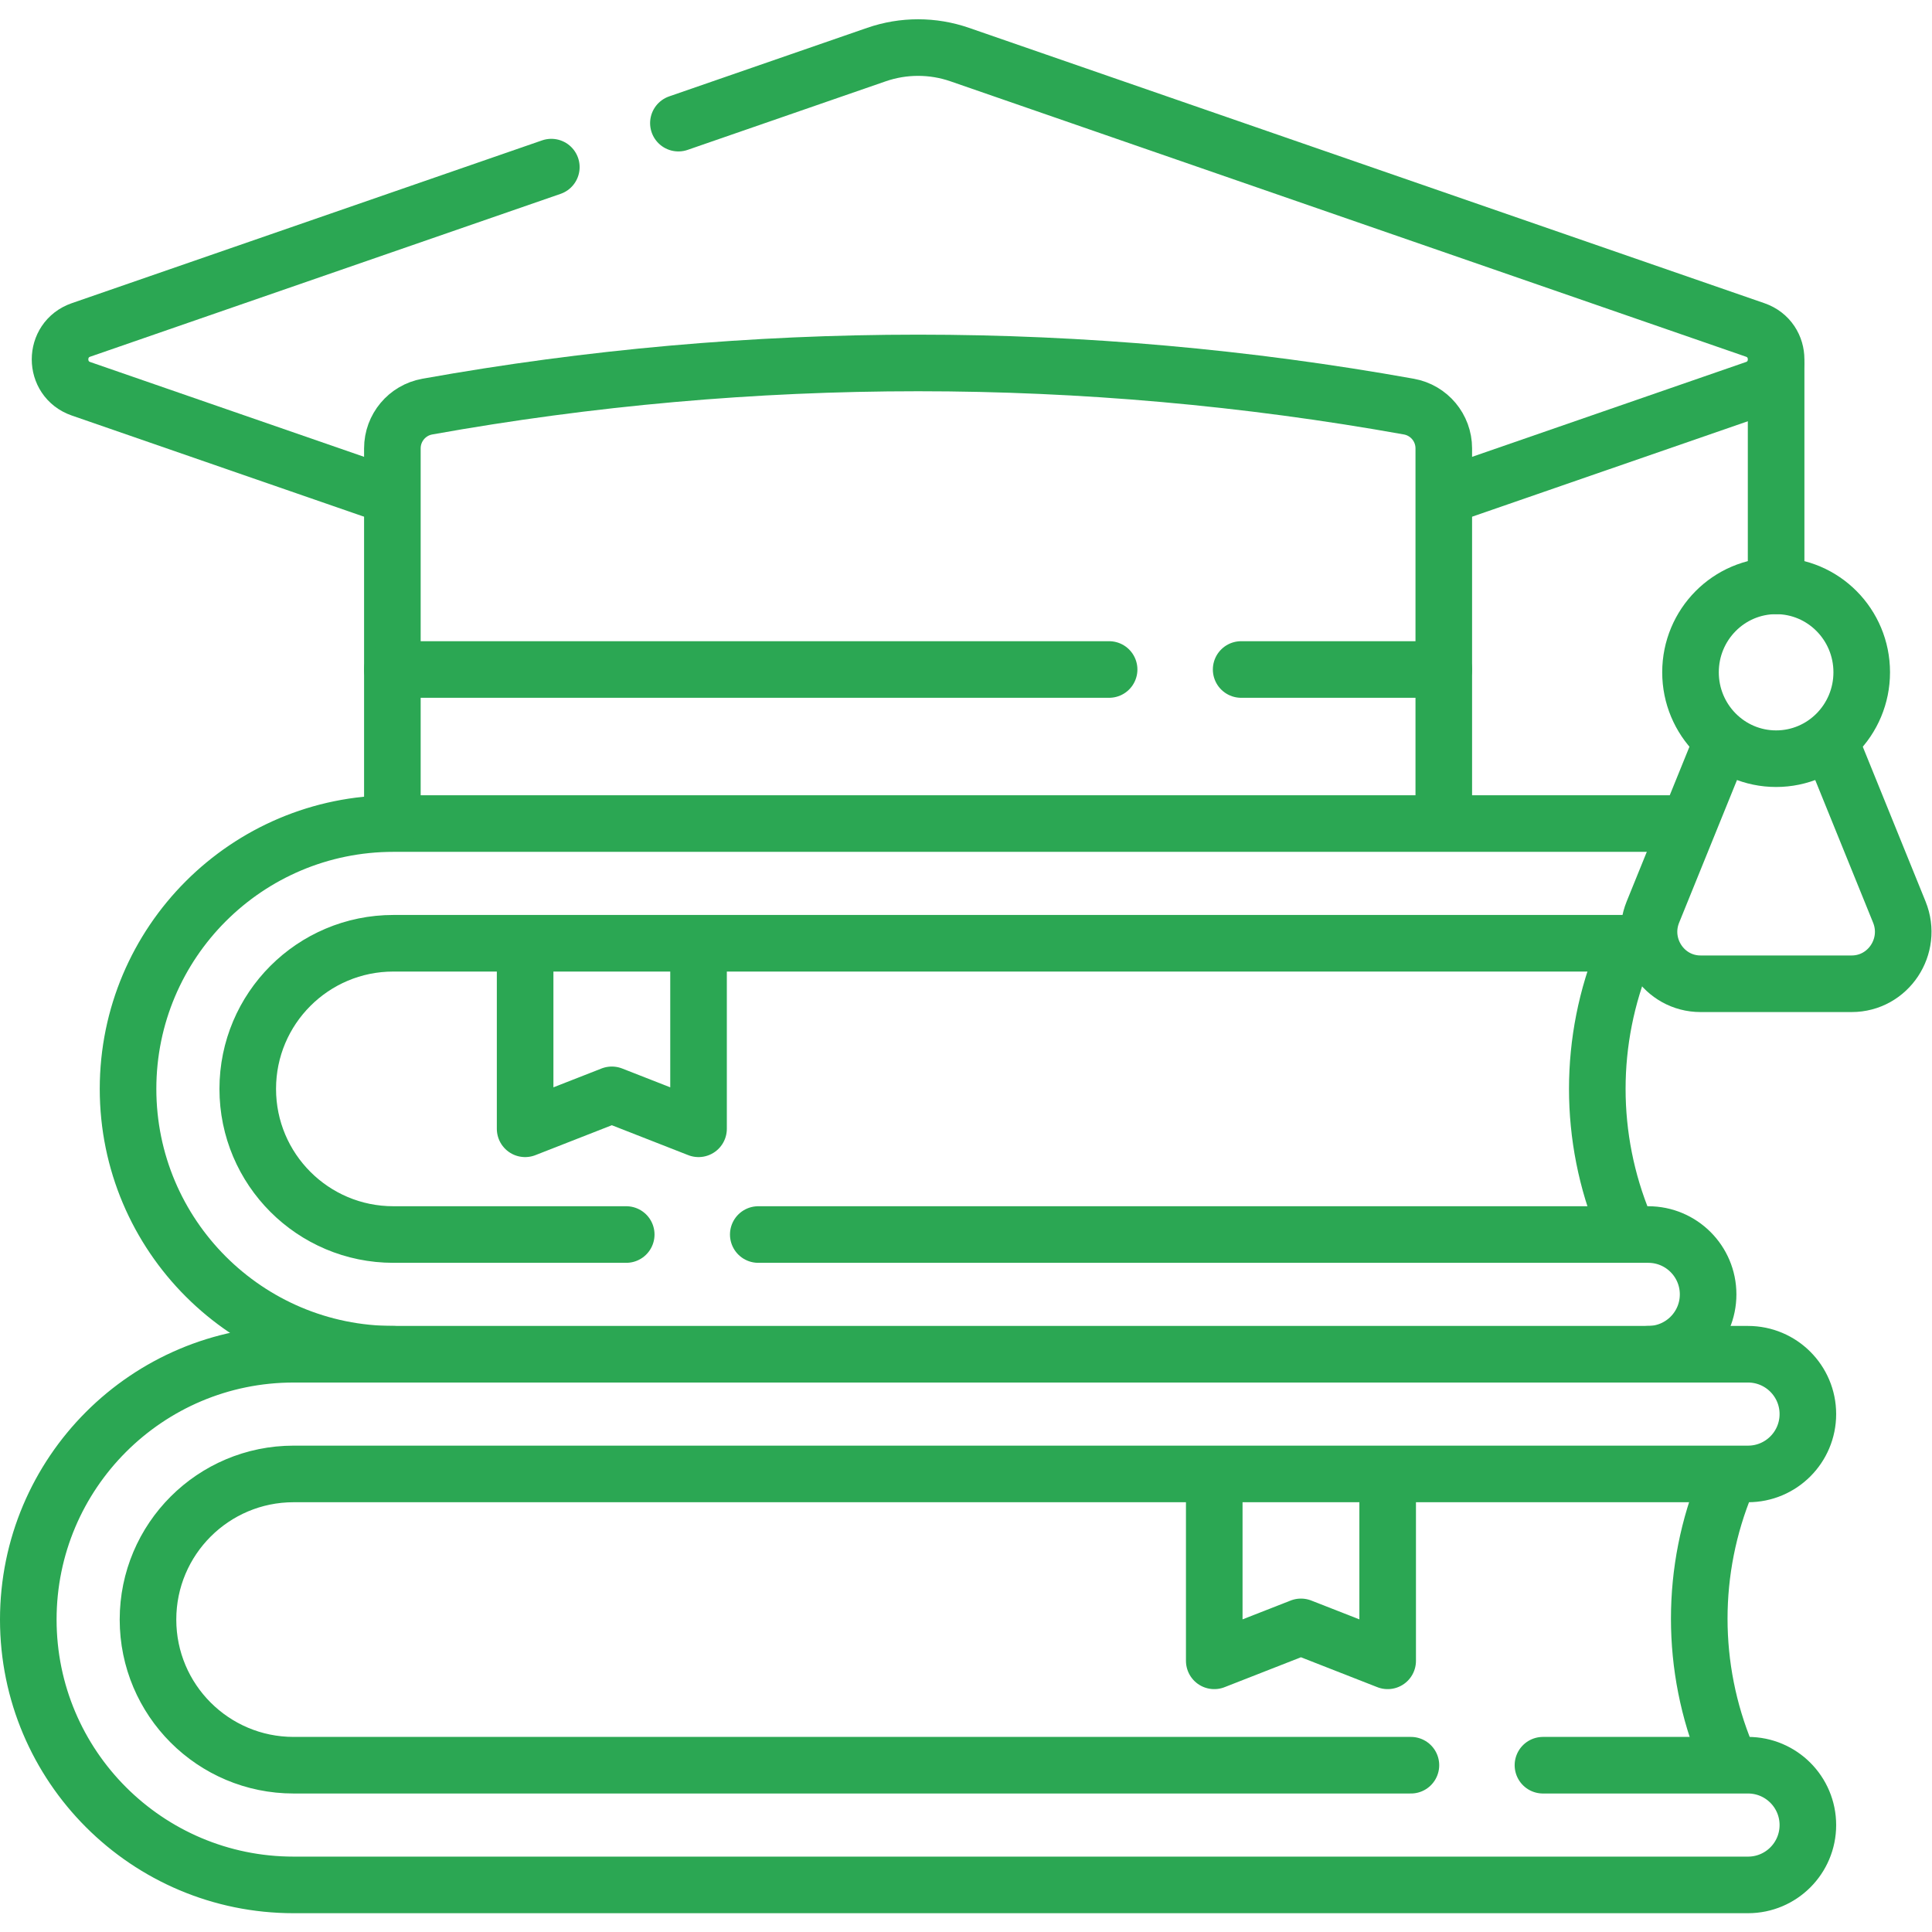 <?xml version="1.0" encoding="UTF-8" standalone="no"?>
<!-- Created with Inkscape (http://www.inkscape.org/) -->

<svg
  version="1.1"
  id="svg6954"
  xml:space="preserve"
  width="682.667"
  height="682.667"
  viewBox="0 0 682.667 682.667"
  xmlns="http://www.w3.org/2000/svg"
  xmlns:svg="http://www.w3.org/2000/svg"><defs
     id="defs6958"><clipPath
       clipPathUnits="userSpaceOnUse"
       id="clipPath6968"><path
         d="M 0,512 H 512 V 0 H 0 Z"
         id="path6966" /></clipPath></defs><g
     id="g6960"
     transform="matrix(1.333,0,0,-1.333,0,682.667)"><g
       id="g6962"><g
         id="g6964"
         clip-path="url(#clipPath6968)"><g
           id="g6970"
           transform="translate(104.277,153.152)"><path
             d="m 0,0 c -38.845,0 -70.335,31.49 -70.335,70.335 v 0.001 c 0,38.845 31.49,70.335 70.335,70.335 h 339.639"
             style="fill:none;stroke:#2ba753;stroke-width:15;stroke-linecap:round;stroke-linejoin:round;stroke-miterlimit:10;stroke-dasharray:none;stroke-opacity:1"
             id="path6972" /></g><g
           id="g6974"
           transform="translate(201,184.883)"><path
             d="m 0,0 h 235.917 c 8.762,0 15.865,-7.104 15.865,-15.865 0,-8.763 -7.103,-15.865 -15.865,-15.865"
             style="fill:none;stroke:#2ba753;stroke-width:15;stroke-linecap:round;stroke-linejoin:round;stroke-miterlimit:10;stroke-dasharray:none;stroke-opacity:1"
             id="path6976" /></g><g
           id="g6978"
           transform="translate(436.916,262.093)"><path
             d="m 0,0 h -332.639 c -21.321,0 -38.605,-17.284 -38.605,-38.605 0,-21.321 17.284,-38.605 38.605,-38.605 h 61.722"
             style="fill:none;stroke:#2ba753;stroke-width:15;stroke-linecap:round;stroke-linejoin:round;stroke-miterlimit:10;stroke-dasharray:none;stroke-opacity:1"
             id="path6980" /></g><g
           id="g6982"
           transform="translate(430.569,259.495)"><path
             d="M 0,0 C -9.55,-23.056 -9.55,-48.959 0,-72.015"
             style="fill:none;stroke:#2ba753;stroke-width:15;stroke-linecap:round;stroke-linejoin:round;stroke-miterlimit:10;stroke-dasharray:none;stroke-opacity:1"
             id="path6984" /></g><g
           id="g6986"
           transform="translate(457.593,119.057)"><path
             d="M 0,0 C -9.549,-23.056 -9.549,-48.959 0,-72.015"
             style="fill:none;stroke:#2ba753;stroke-width:15;stroke-linecap:round;stroke-linejoin:round;stroke-miterlimit:10;stroke-dasharray:none;stroke-opacity:1"
             id="path6988" /></g><g
           id="g6990"
           transform="translate(139.198,261.565)"><path
             d="m 0,0 v -48.653 l 22.984,9 22.984,-9 V 0"
             style="fill:none;stroke:#2ba753;stroke-width:15;stroke-linecap:round;stroke-linejoin:round;stroke-miterlimit:10;stroke-dasharray:none;stroke-opacity:1"
             id="path6992" /></g><g
           id="g6994"
           transform="translate(409,44.212)"><path
             d="m 0,0 h 54.358 c 8.763,0 15.866,-7.104 15.866,-15.865 0,-8.763 -7.103,-15.865 -15.866,-15.865 h -385.523 c -38.845,0 -70.335,31.49 -70.335,70.334 v 10e-4 c 0,38.845 31.49,70.335 70.335,70.335 H 54.358 c 8.763,0 15.866,-7.103 15.866,-15.865 0,-8.762 -7.103,-15.865 -15.866,-15.865 h -385.523 c -21.321,0 -38.605,-17.284 -38.605,-38.606 C -369.77,17.284 -352.486,0 -331.165,0 H -35"
             style="fill:none;stroke:#2ba753;stroke-width:15;stroke-linecap:round;stroke-linejoin:round;stroke-miterlimit:10;stroke-dasharray:none;stroke-opacity:1"
             id="path6996" /></g><g
           id="g6998"
           transform="translate(321.87,120.533)"><path
             d="m 0,0 v -48.653 l 22.984,9 22.984,-9 V 0"
             style="fill:none;stroke:#2ba753;stroke-width:15;stroke-linecap:round;stroke-linejoin:round;stroke-miterlimit:10;stroke-dasharray:none;stroke-opacity:1"
             id="path7000" /></g><g
           id="g7002"
           transform="translate(179.827,479.488)"><path
             d="m 0,0 52.499,18.174 c 7.149,2.475 14.922,2.475 22.072,0 L 285.428,-54.82 c 7.402,-2.563 7.402,-13.032 0,-15.594 L 203.229,-98.87"
             style="fill:none;stroke:#2ba753;stroke-width:15;stroke-linecap:round;stroke-linejoin:round;stroke-miterlimit:10;stroke-dasharray:none;stroke-opacity:1"
             id="path7004" /></g><g
           id="g7006"
           transform="translate(103.147,380.799)"><path
             d="m 0,0 -81.678,28.275 c -7.402,2.563 -7.402,13.032 0,15.594 l 124.676,43.16"
             style="fill:none;stroke:#2ba753;stroke-width:15;stroke-linecap:round;stroke-linejoin:round;stroke-miterlimit:10;stroke-dasharray:none;stroke-opacity:1"
             id="path7008" /></g><g
           id="g7010"
           transform="translate(470.807,415.487)"><path
             d="M 0,0 V -58.657"
             style="fill:none;stroke:#2ba753;stroke-width:15;stroke-linecap:round;stroke-linejoin:round;stroke-miterlimit:10;stroke-dasharray:none;stroke-opacity:1"
             id="path7012" /></g><g
           id="g7014"
           transform="translate(456.608,315.871)"><path
             d="m 0,0 -18.463,-45.51 c -3.679,-9.068 2.93,-19.006 12.639,-19.006 h 40.045 c 9.709,0 16.318,9.938 12.639,19.006 L 28.421,-0.059"
             style="fill:none;stroke:#2ba753;stroke-width:15;stroke-linecap:round;stroke-linejoin:round;stroke-miterlimit:10;stroke-dasharray:none;stroke-opacity:1"
             id="path7016" /></g><g
           id="g7018"
           transform="translate(493.5,333.923)"><path
             d="m 0,0 c 0,12.651 -10.16,22.907 -22.693,22.907 -12.534,0 -22.694,-10.256 -22.694,-22.907 0,-12.65 10.16,-22.906 22.694,-22.906 C -10.16,-22.906 0,-12.65 0,0 Z"
             style="fill:none;stroke:#2ba753;stroke-width:15;stroke-linecap:round;stroke-linejoin:round;stroke-miterlimit:10;stroke-dasharray:none;stroke-opacity:1"
             id="path7020" /></g><g
           id="g7022"
           transform="translate(104.009,294.794)"><path
             d="m 0,0 v 98.484 c 0,5.445 3.901,10.108 9.26,11.069 86.042,15.429 174.143,15.429 260.184,0 h 10e-4 c 5.359,-0.961 9.26,-5.624 9.26,-11.069 V 0"
             style="fill:none;stroke:#2ba753;stroke-width:15;stroke-linecap:round;stroke-linejoin:round;stroke-miterlimit:10;stroke-dasharray:none;stroke-opacity:1"
             id="path7024" /></g><g
           id="g7026"
           transform="translate(329,334.661)"><path
             d="M 0,0 H 53.714"
             style="fill:none;stroke:#2ba753;stroke-width:15;stroke-linecap:round;stroke-linejoin:round;stroke-miterlimit:10;stroke-dasharray:none;stroke-opacity:1"
             id="path7028" /></g><g
           id="g7030"
           transform="translate(104.009,334.661)"><path
             d="M 0,0 H 189.991"
             style="fill:none;stroke:#2ba753;stroke-width:15;stroke-linecap:round;stroke-linejoin:round;stroke-miterlimit:10;stroke-dasharray:none;stroke-opacity:1"
             id="path7032" /></g></g></g></g></svg>